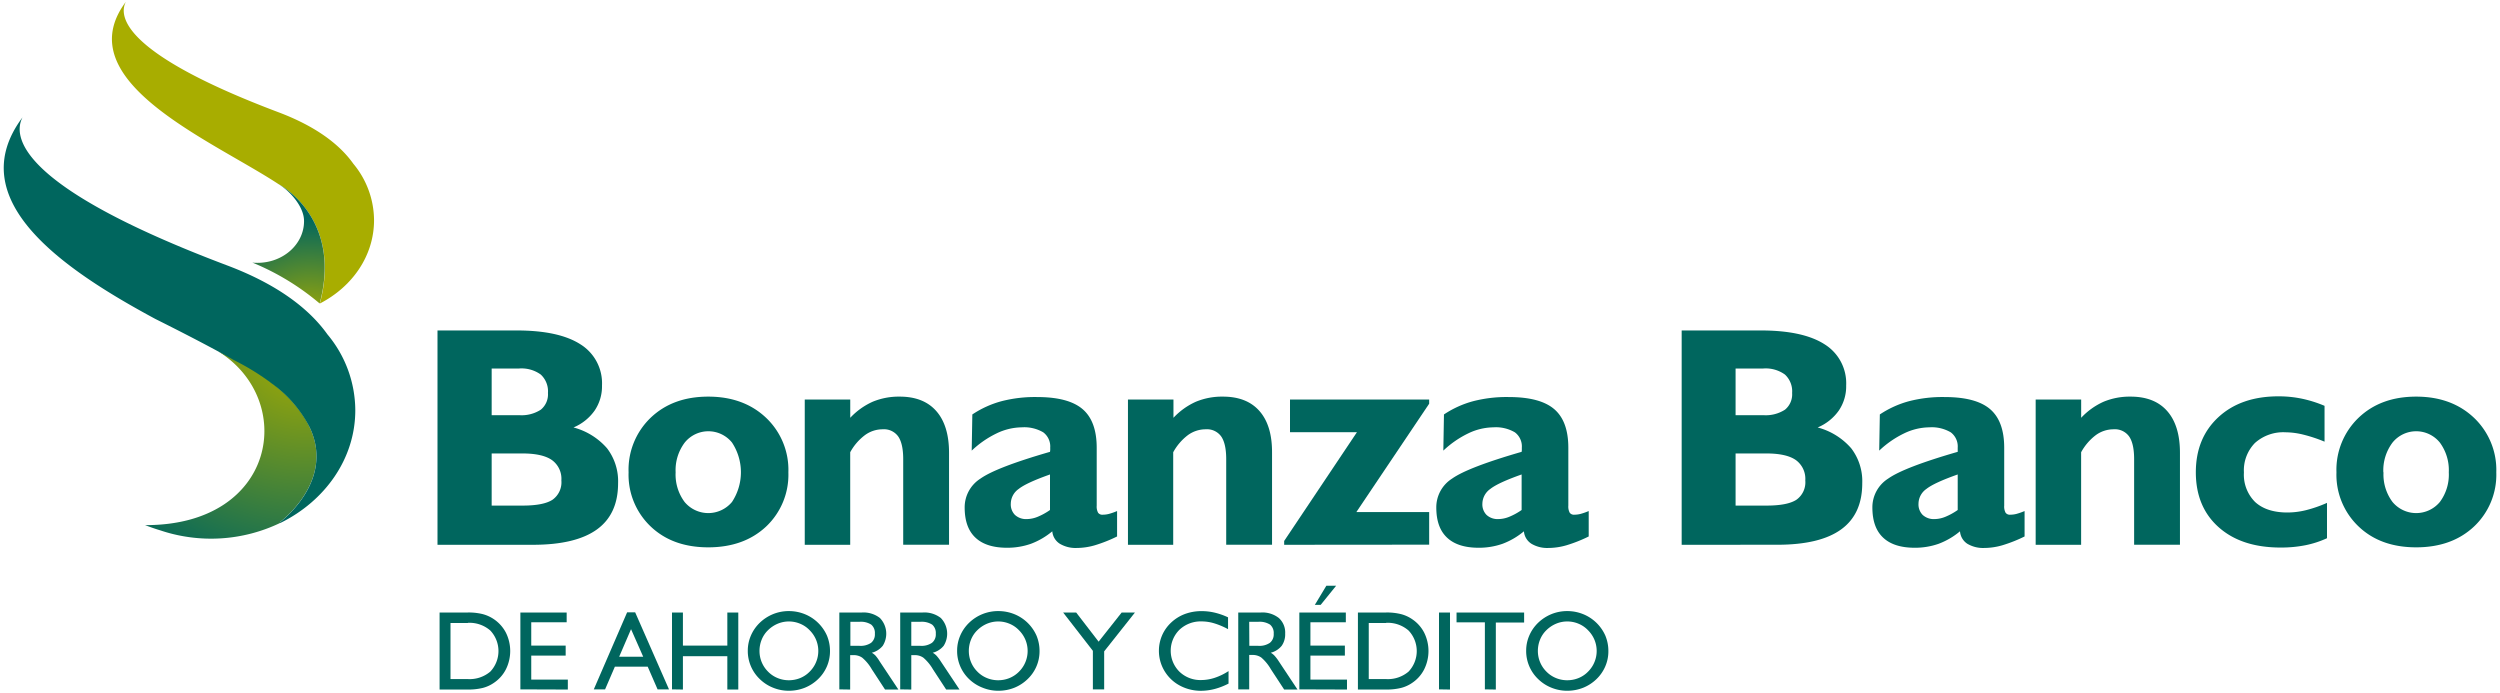 <svg id="Layer_1" data-name="Layer 1" xmlns="http://www.w3.org/2000/svg" xmlns:xlink="http://www.w3.org/1999/xlink" viewBox="0 0 600 166.21">
  <defs>
    <style>
      .cls-1 {
        fill: #00665e;
      }

      .cls-2 {
        fill: #a8ad00;
      }

      .cls-3 {
        fill: url(#radial-gradient);
      }

      .cls-4 {
        fill: url(#radial-gradient-2);
      }
    </style>
    <radialGradient id="radial-gradient" cx="110.41" cy="81.45" r="25.42" gradientTransform="translate(-47.94 -3.09) scale(1.11 0.99)" gradientUnits="userSpaceOnUse">
      <stop offset="0" stop-color="#a8ad00"/>
      <stop offset="1" stop-color="#00665e"/>
    </radialGradient>
    <radialGradient id="radial-gradient-2" cx="109.52" cy="88.14" r="58.16" xlink:href="#radial-gradient"/>
  </defs>
  <g>
    <g>
      <g>
        <path class="cls-1" d="M105,130.75V79.31h19q10.14,0,15.31,3.33a11,11,0,0,1,5.17,9.87,10.35,10.35,0,0,1-1.75,6,11.73,11.73,0,0,1-5.09,4.08,16.13,16.13,0,0,1,8.05,5,13,13,0,0,1,2.65,8.4q0,7.4-5.07,11.07T128,130.75Zm19.6-31.11a8.47,8.47,0,0,0,5.2-1.32,4.75,4.75,0,0,0,1.71-4,5.48,5.48,0,0,0-1.73-4.43,7.88,7.88,0,0,0-5.18-1.45H118V99.64ZM118,121.34h7.46c3.34,0,5.71-.47,7.14-1.4a5.12,5.12,0,0,0,2.13-4.63,5.54,5.54,0,0,0-2.26-4.89q-2.27-1.59-7.08-1.59H118Z"/>
        <path class="cls-1" d="M150.86,113.36a17.28,17.28,0,0,1,5.31-13.11q5.31-5.06,13.81-5.06t13.88,5.08a17.21,17.21,0,0,1,5.35,13.09,17.09,17.09,0,0,1-5.33,13q-5.34,5-13.9,5t-13.81-5A17.11,17.11,0,0,1,150.86,113.36Zm11.29,0a11,11,0,0,0,2.15,7.11,7.4,7.4,0,0,0,11.38,0,12.95,12.95,0,0,0,0-14.26,7.29,7.29,0,0,0-11.34,0A11,11,0,0,0,162.15,113.36Z"/>
        <path class="cls-1" d="M193.14,130.75V95.89h10.92v4.38a16.71,16.71,0,0,1,5.4-3.86,16.3,16.3,0,0,1,6.47-1.22q5.74,0,8.79,3.48t3.05,10v22.06h-11V110.2c0-2.48-.4-4.29-1.2-5.45a4.21,4.21,0,0,0-3.73-1.72,7.17,7.17,0,0,0-4.24,1.39,12.75,12.75,0,0,0-3.55,4.12v22.21Z"/>
        <path class="cls-1" d="M252.55,127.51a17.59,17.59,0,0,1-5.13,3,17,17,0,0,1-5.72.95c-3.36,0-5.89-.81-7.61-2.44s-2.57-4-2.57-7.27a8.16,8.16,0,0,1,3.8-6.89q3.81-2.7,16.68-6.42a4,4,0,0,0,.05-.4,4.89,4.89,0,0,0,0-.59,4.23,4.23,0,0,0-1.67-3.69,9,9,0,0,0-5.17-1.2,14.22,14.22,0,0,0-6,1.44,23.45,23.45,0,0,0-6,4.15l.15-8.68a23.63,23.63,0,0,1,7-3.18,32.06,32.06,0,0,1,8.54-1q7.54,0,10.93,2.91t3.38,9.3v13.86a3.11,3.11,0,0,0,.33,1.69,1.24,1.24,0,0,0,1.1.48,6.33,6.33,0,0,0,1.46-.18,14.91,14.91,0,0,0,2-.7v6.1a34.2,34.2,0,0,1-5.28,2.1,15.75,15.75,0,0,1-4.35.66,7.42,7.42,0,0,1-4.1-1A3.91,3.91,0,0,1,252.55,127.51ZM252,122.4v-8.53c-3.75,1.33-6.26,2.48-7.52,3.48a4.37,4.37,0,0,0-1.89,3.55,3.57,3.57,0,0,0,1,2.68,3.93,3.93,0,0,0,2.84,1,7.11,7.11,0,0,0,2.61-.55A15.05,15.05,0,0,0,252,122.4Z"/>
        <path class="cls-1" d="M270.71,130.75V95.89h10.92v4.38a16.71,16.71,0,0,1,5.4-3.86,16.3,16.3,0,0,1,6.47-1.22q5.75,0,8.79,3.48t3,10v22.06h-11V110.2c0-2.48-.4-4.29-1.2-5.45a4.21,4.21,0,0,0-3.73-1.72,7.22,7.22,0,0,0-4.25,1.39,12.85,12.85,0,0,0-3.54,4.12v22.21Z"/>
        <path class="cls-1" d="M308.2,130.75v-.92l17.47-26.11H309.6V95.89H343v1l-17.47,26H343v7.83Z"/>
        <path class="cls-1" d="M365.74,127.51a17.59,17.59,0,0,1-5.13,3,17,17,0,0,1-5.72.95c-3.36,0-5.89-.81-7.61-2.44s-2.57-4-2.57-7.27a8.16,8.16,0,0,1,3.8-6.89q3.81-2.7,16.68-6.42a4,4,0,0,0,.05-.4c0-.15,0-.34,0-.59a4.23,4.23,0,0,0-1.67-3.69,9,9,0,0,0-5.17-1.2,14.22,14.22,0,0,0-6,1.44,23.45,23.45,0,0,0-6,4.15l.15-8.68a23.63,23.63,0,0,1,7-3.18,32.08,32.08,0,0,1,8.55-1q7.53,0,10.92,2.91t3.38,9.3v13.86a3.11,3.11,0,0,0,.33,1.69,1.24,1.24,0,0,0,1.1.48,6.33,6.33,0,0,0,1.46-.18,14.91,14.91,0,0,0,2-.7v6.1a34.2,34.2,0,0,1-5.28,2.1,15.75,15.75,0,0,1-4.35.66,7.4,7.4,0,0,1-4.1-1A3.91,3.91,0,0,1,365.74,127.51Zm-.55-5.11v-8.53c-3.75,1.33-6.26,2.48-7.52,3.48a4.41,4.41,0,0,0-1.9,3.55,3.58,3.58,0,0,0,1,2.68,3.93,3.93,0,0,0,2.84,1,7.16,7.16,0,0,0,2.61-.55A15.05,15.05,0,0,0,365.19,122.4Z"/>
        <path class="cls-1" d="M403.6,130.75V79.31h19q10.14,0,15.31,3.33a11,11,0,0,1,5.17,9.87,10.35,10.35,0,0,1-1.75,6,11.73,11.73,0,0,1-5.09,4.08,16.13,16.13,0,0,1,8.05,5,13,13,0,0,1,2.65,8.4q0,7.4-5.07,11.07t-15.26,3.68Zm19.59-31.11a8.49,8.49,0,0,0,5.21-1.32,4.75,4.75,0,0,0,1.71-4,5.48,5.48,0,0,0-1.73-4.43,7.9,7.9,0,0,0-5.19-1.45h-6.65V99.64Zm-6.65,21.7H424c3.34,0,5.71-.47,7.14-1.4a5.12,5.12,0,0,0,2.13-4.63,5.56,5.56,0,0,0-2.26-4.89q-2.26-1.59-7.08-1.59h-7.39Z"/>
        <path class="cls-1" d="M470.4,127.51a17.59,17.59,0,0,1-5.13,3,17,17,0,0,1-5.72.95c-3.36,0-5.89-.81-7.61-2.44s-2.57-4-2.57-7.27a8.16,8.16,0,0,1,3.8-6.89q3.81-2.7,16.68-6.42a4,4,0,0,0,0-.4c0-.15,0-.34,0-.59a4.23,4.23,0,0,0-1.67-3.69,9,9,0,0,0-5.17-1.2,14.22,14.22,0,0,0-6,1.44,23.45,23.45,0,0,0-6,4.15l.15-8.68a23.63,23.63,0,0,1,7-3.18,32.06,32.06,0,0,1,8.54-1q7.54,0,10.93,2.91t3.38,9.3v13.86a3.11,3.11,0,0,0,.33,1.69,1.24,1.24,0,0,0,1.1.48,6.33,6.33,0,0,0,1.46-.18,14.91,14.91,0,0,0,2-.7v6.1a34.2,34.2,0,0,1-5.28,2.1,15.75,15.75,0,0,1-4.35.66,7.42,7.42,0,0,1-4.1-1A3.91,3.91,0,0,1,470.4,127.51Zm-.55-5.11v-8.53c-3.75,1.33-6.26,2.48-7.52,3.48a4.37,4.37,0,0,0-1.89,3.55,3.57,3.57,0,0,0,1,2.68,3.93,3.93,0,0,0,2.84,1,7.11,7.11,0,0,0,2.61-.55A15.05,15.05,0,0,0,469.85,122.4Z"/>
        <path class="cls-1" d="M488.56,130.75V95.89h10.92v4.38a16.71,16.71,0,0,1,5.4-3.86,16.3,16.3,0,0,1,6.47-1.22q5.74,0,8.79,3.48t3.05,10v22.06h-11V110.2c0-2.48-.4-4.29-1.2-5.45a4.21,4.21,0,0,0-3.73-1.72,7.22,7.22,0,0,0-4.25,1.39,12.85,12.85,0,0,0-3.54,4.12v22.21Z"/>
        <path class="cls-1" d="M558.48,129.17a23.27,23.27,0,0,1-5.2,1.69,30,30,0,0,1-5.94.55q-9.37,0-14.85-4.87T527,113.36q0-8.23,5.42-13.24t14.47-5a27.18,27.18,0,0,1,5.59.57,29.43,29.43,0,0,1,5.41,1.71V106a35.19,35.19,0,0,0-5.1-1.69,18.21,18.21,0,0,0-4.25-.56,10.18,10.18,0,0,0-7.35,2.56,9.39,9.39,0,0,0-2.65,7.08,9.22,9.22,0,0,0,2.71,7.11Q544,123,549,123a18.72,18.72,0,0,0,4.48-.57,31.23,31.23,0,0,0,5-1.74Z"/>
        <path class="cls-1" d="M560.75,113.36a17.29,17.29,0,0,1,5.32-13.11q5.31-5.06,13.81-5.06t13.88,5.08a17.24,17.24,0,0,1,5.35,13.09,17.06,17.06,0,0,1-5.34,13q-5.32,5-13.89,5t-13.81-5A17.12,17.12,0,0,1,560.75,113.36Zm11.29,0a11,11,0,0,0,2.16,7.11,7.39,7.39,0,0,0,11.37,0,11,11,0,0,0,2.14-7.11,11.16,11.16,0,0,0-2.15-7.15,7.3,7.3,0,0,0-11.35,0A11.11,11.11,0,0,0,572,113.36Z"/>
      </g>
      <g>
        <path class="cls-1" d="M112.3,147a13.94,13.94,0,0,1,3.52.38,8.83,8.83,0,0,1,5.6,4.47,9.87,9.87,0,0,1,0,8.78,8.59,8.59,0,0,1-2.9,3.26,8.33,8.33,0,0,1-2.69,1.22,14.62,14.62,0,0,1-3.53.38h-6.8V147Zm0,2.52h-4.18v13.46h4.18a7.66,7.66,0,0,0,5.38-1.8,7.19,7.19,0,0,0,0-9.85A7.61,7.61,0,0,0,112.3,149.48Z"/>
        <path class="cls-1" d="M124.89,165.45V147H136v2.35h-8.5v5.6h8.26v2.4h-8.26v5.76h8.78v2.38Z"/>
        <path class="cls-1" d="M142.51,165.45l8-18.49h1.93l8.12,18.49h-2.74L155.45,160h-7.88l-2.35,5.45Zm6.09-7.83h5.77L151.45,151Z"/>
        <path class="cls-1" d="M161.28,165.45V147h2.62v7.95h10.66V147h2.63v18.49h-2.63v-8H163.9v8Z"/>
        <path class="cls-1" d="M179.47,156.13a9.08,9.08,0,0,1,.75-3.6,9.49,9.49,0,0,1,2.14-3.08,10.11,10.11,0,0,1,3.2-2.07,9.94,9.94,0,0,1,3.76-.72,10.21,10.21,0,0,1,3.81.73,9.84,9.84,0,0,1,5.35,5.18,9.57,9.57,0,0,1,.72,3.73,9.24,9.24,0,0,1-.74,3.63,9.4,9.4,0,0,1-2.12,3.06,10,10,0,0,1-3.22,2.08,10.27,10.27,0,0,1-3.8.71,9.9,9.9,0,0,1-3.78-.73,9.73,9.73,0,0,1-3.18-2.06,9.32,9.32,0,0,1-2.89-6.86Zm2.81.09a7,7,0,0,0,.53,2.7,6.92,6.92,0,0,0,1.52,2.27,6.69,6.69,0,0,0,2.27,1.53,7,7,0,0,0,2.72.54,7.18,7.18,0,0,0,2.73-.53,6.76,6.76,0,0,0,2.28-1.54,7,7,0,0,0,1.53-7.64,7.15,7.15,0,0,0-1.56-2.31,6.65,6.65,0,0,0-2.28-1.55,6.95,6.95,0,0,0-5.37,0,7.43,7.43,0,0,0-2.32,1.55,6.58,6.58,0,0,0-1.52,2.26A7.16,7.16,0,0,0,182.28,156.22Z"/>
        <path class="cls-1" d="M201.44,165.45V147h5.42a6.41,6.41,0,0,1,4.32,1.32,5.43,5.43,0,0,1,.68,6.67,5,5,0,0,1-2.63,1.67,3.87,3.87,0,0,1,.88.67,10.33,10.33,0,0,1,1,1.39l4.5,6.77h-3.2l-3.17-4.85a10.46,10.46,0,0,0-2.31-2.8,3.56,3.56,0,0,0-2.1-.61h-.79v8.26ZM204.09,155h2.2a4.47,4.47,0,0,0,2.77-.72,2.58,2.58,0,0,0,.91-2.18,2.63,2.63,0,0,0-.87-2.19,4.62,4.62,0,0,0-2.81-.68h-2.2Z"/>
        <path class="cls-1" d="M216.05,165.45V147h5.42a6.42,6.42,0,0,1,4.33,1.32,5.43,5.43,0,0,1,.68,6.67,5,5,0,0,1-2.63,1.67,3.87,3.87,0,0,1,.88.67,10.33,10.33,0,0,1,1.05,1.39l4.5,6.77h-3.2l-3.17-4.85a10.85,10.85,0,0,0-2.31-2.8,3.58,3.58,0,0,0-2.1-.61h-.79v8.26ZM218.71,155h2.19a4.43,4.43,0,0,0,2.77-.72,2.56,2.56,0,0,0,.92-2.18,2.63,2.63,0,0,0-.87-2.19,4.64,4.64,0,0,0-2.82-.68h-2.19Z"/>
        <path class="cls-1" d="M229.71,156.13a9.08,9.08,0,0,1,.75-3.6,9.49,9.49,0,0,1,2.14-3.08,10,10,0,0,1,7-2.79,10.26,10.26,0,0,1,3.82.73,9.84,9.84,0,0,1,5.35,5.18,9.57,9.57,0,0,1,.72,3.73,9.2,9.2,0,0,1-2.87,6.69,9.9,9.9,0,0,1-3.21,2.08,10.28,10.28,0,0,1-3.81.71,9.89,9.89,0,0,1-3.77-.73A9.73,9.73,0,0,1,232.6,163a9.32,9.32,0,0,1-2.89-6.86Zm2.81.09a7,7,0,0,0,.53,2.7,6.92,6.92,0,0,0,1.52,2.27,6.69,6.69,0,0,0,2.27,1.53,7,7,0,0,0,2.71.54,7.1,7.1,0,0,0,2.73-.53,6.8,6.8,0,0,0,2.29-1.54,7,7,0,0,0,1.53-7.64,7.15,7.15,0,0,0-1.56-2.31,6.65,6.65,0,0,0-2.28-1.55,6.94,6.94,0,0,0-5.37,0,7.43,7.43,0,0,0-2.32,1.55,6.58,6.58,0,0,0-1.52,2.26A7.16,7.16,0,0,0,232.52,156.22Z"/>
        <path class="cls-1" d="M262.29,165.45V156.2L255.15,147h3.13l5.39,7,5.53-7h3.19L265,156.33v9.12Z"/>
        <path class="cls-1" d="M294.85,161.06v3a16.2,16.2,0,0,1-3.31,1.29,13.25,13.25,0,0,1-3.33.44,10.77,10.77,0,0,1-3-.42,10.46,10.46,0,0,1-2.73-1.23,9.52,9.52,0,0,1-3.2-3.45,9.34,9.34,0,0,1-1.14-4.55,9.21,9.21,0,0,1,2.89-6.68,9.86,9.86,0,0,1,3.32-2.09,11.47,11.47,0,0,1,4.07-.7,13.45,13.45,0,0,1,3.09.36,16.58,16.58,0,0,1,3.22,1.13V151a17.53,17.53,0,0,0-3.31-1.4,10.38,10.38,0,0,0-3-.46,7.42,7.42,0,0,0-5.35,2,7.09,7.09,0,0,0,0,10.07,7.24,7.24,0,0,0,5.23,2,10.48,10.48,0,0,0,3.27-.55A14.23,14.23,0,0,0,294.85,161.06Z"/>
        <path class="cls-1" d="M297.18,165.45V147h5.42a6.38,6.38,0,0,1,4.32,1.32,4.67,4.67,0,0,1,1.52,3.74,4.78,4.78,0,0,1-.83,2.93,5,5,0,0,1-2.63,1.67,3.62,3.62,0,0,1,.87.67,10.21,10.21,0,0,1,1.06,1.39l4.49,6.77h-3.2L305,160.6a10.67,10.67,0,0,0-2.3-2.8,3.58,3.58,0,0,0-2.1-.61h-.79v8.26ZM299.84,155H302a4.45,4.45,0,0,0,2.77-.72,2.59,2.59,0,0,0,.92-2.18,2.63,2.63,0,0,0-.87-2.19,4.66,4.66,0,0,0-2.82-.68h-2.19Z"/>
        <path class="cls-1" d="M311.84,165.45V147H323v2.35h-8.5v5.6h8.27v2.4h-8.27v5.76h8.78v2.38Zm3.72-20.28,2.77-4.6h2.35l-3.72,4.6Z"/>
        <path class="cls-1" d="M332.68,147a13.89,13.89,0,0,1,3.52.38,8.42,8.42,0,0,1,2.71,1.22,8.63,8.63,0,0,1,2.9,3.25,9.91,9.91,0,0,1,0,8.78,8.57,8.57,0,0,1-2.89,3.26,8.29,8.29,0,0,1-2.7,1.22,14.62,14.62,0,0,1-3.53.38h-6.79V147Zm0,2.52H328.5v13.46h4.18a7.64,7.64,0,0,0,5.38-1.8,7.17,7.17,0,0,0,0-9.85A7.6,7.6,0,0,0,332.68,149.48Z"/>
        <path class="cls-1" d="M345.36,165.45V147H348v18.49Z"/>
        <path class="cls-1" d="M356.37,165.45V149.36h-6.8V147h16.22v2.4H359v16.09Z"/>
        <path class="cls-1" d="M366.28,156.13a9.08,9.08,0,0,1,.75-3.6,9.49,9.49,0,0,1,2.14-3.08,10.11,10.11,0,0,1,3.2-2.07,9.94,9.94,0,0,1,3.76-.72,10.17,10.17,0,0,1,3.81.73,9.84,9.84,0,0,1,5.35,5.18,9.57,9.57,0,0,1,.72,3.73,9.07,9.07,0,0,1-.74,3.63,9.4,9.4,0,0,1-2.12,3.06,9.94,9.94,0,0,1-3.22,2.08,10.23,10.23,0,0,1-3.8.71,9.9,9.9,0,0,1-3.78-.73,9.73,9.73,0,0,1-3.18-2.06,9.32,9.32,0,0,1-2.89-6.86Zm2.81.09a7,7,0,0,0,.53,2.7,6.92,6.92,0,0,0,1.52,2.27,6.79,6.79,0,0,0,2.27,1.53,7,7,0,0,0,2.72.54,7.1,7.1,0,0,0,2.73-.53,6.67,6.67,0,0,0,2.28-1.54,7,7,0,0,0,1.53-7.64,7.15,7.15,0,0,0-1.56-2.31,6.7,6.7,0,0,0-2.27-1.55,6.94,6.94,0,0,0-2.71-.54,6.85,6.85,0,0,0-2.67.54,7.43,7.43,0,0,0-2.32,1.55,6.58,6.58,0,0,0-1.52,2.26A7.16,7.16,0,0,0,369.09,156.22Z"/>
      </g>
    </g>
    <g>
      <g>
        <path class="cls-2" d="M66.77,44.14s15.51,8,10,28.7c7.77-4,13-11.43,13-20A21.34,21.34,0,0,0,84.8,39.3c-3.33-4.7-9.07-9-17.94-12.35C28.73,12.58,28.54,3.61,30.21.43,16,19.39,50.68,33.59,66.77,44.14Z"/>
        <path class="cls-3" d="M66.77,44.14c2.74,1.62,6.23,5.44,6.2,8.94,0,5.52-5,10-11.19,10-.42,0-.82,0-1.23-.07a60.32,60.32,0,0,1,16.17,9.83C82.28,52.1,66.77,44.14,66.77,44.14Z"/>
      </g>
      <path class="cls-4" d="M74.32,102.54c-4.41-9.28-15.22-15.2-21.88-18.17,18.75,11.71,14,41.76-17.63,41.66,1.35.51,2.59.94,3.67,1.26a38.28,38.28,0,0,0,28.79-1.8l-.12-.16S80.51,115.53,74.32,102.54Z"/>
      <path class="cls-1" d="M78.59,80.26C74.13,74,66.43,68.19,54.54,63.71,3.42,44.44,3.17,32.42,5.41,28.16-9.36,47.9,15,64.54,37.27,76.54c.22.12,10.76,5.32,19.09,10a59.54,59.54,0,0,1,8.29,5.06l.61.47a29.72,29.72,0,0,1,9.06,10.5c6.19,13-7.17,22.79-7.17,22.79l.12.16c10.7-5.25,18-15.4,18-27.06A28.55,28.55,0,0,0,78.59,80.26Z"/>
    </g>
  </g>
</svg>
